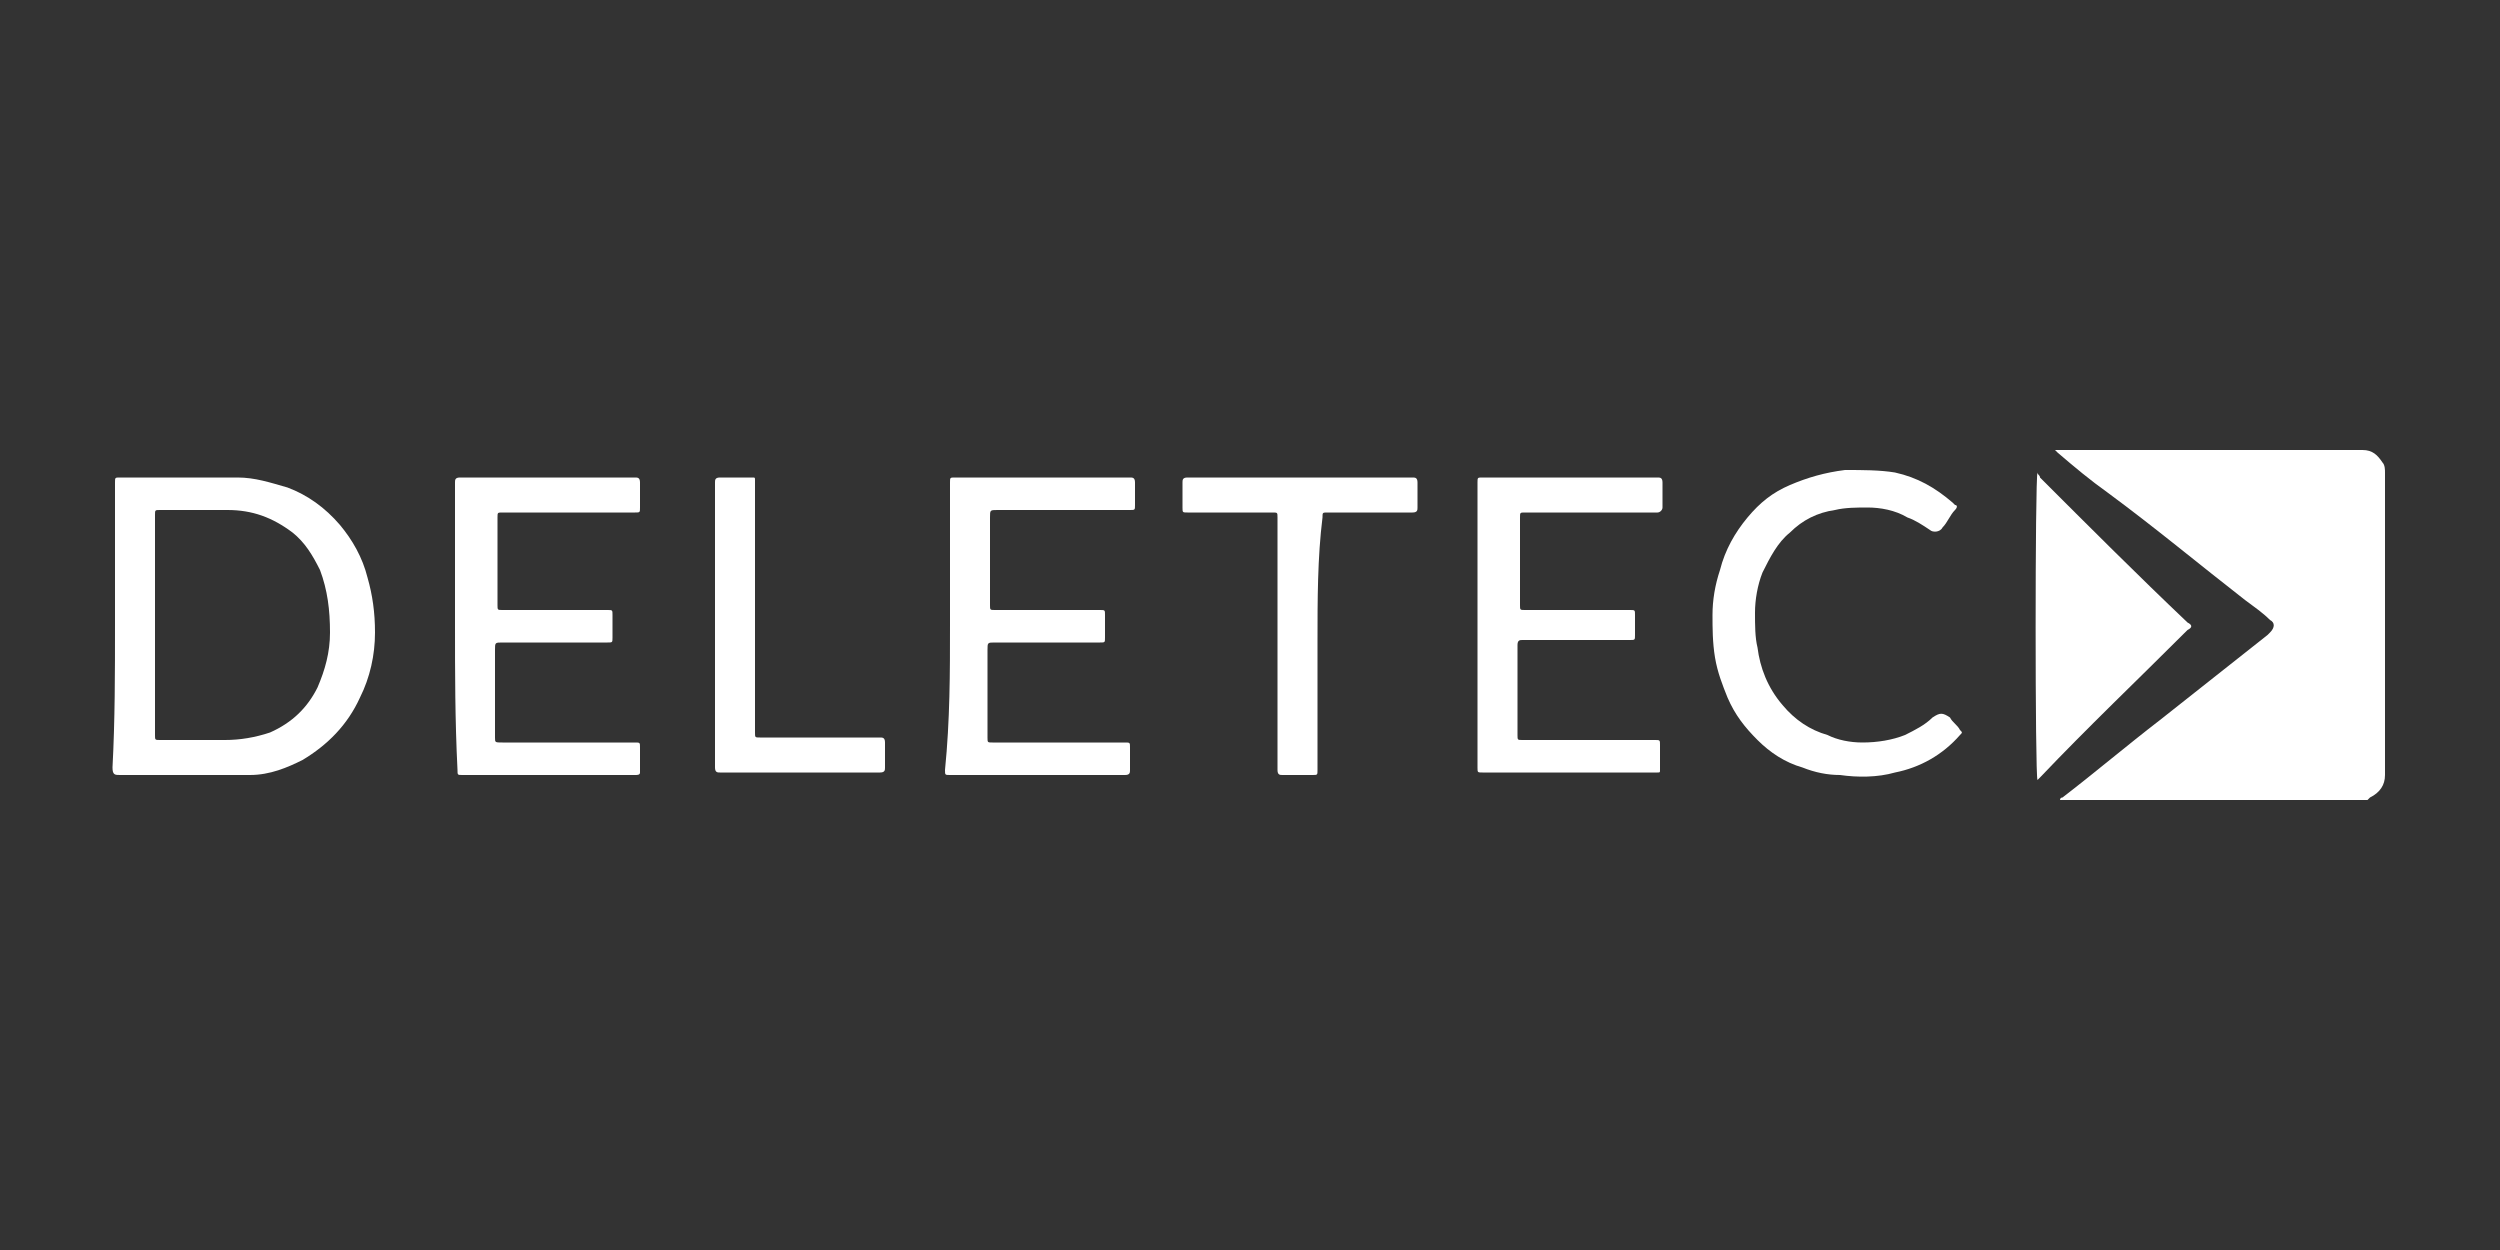 <?xml version="1.0" encoding="utf-8"?>
<!-- Generator: Adobe Illustrator 24.0.1, SVG Export Plug-In . SVG Version: 6.00 Build 0)  -->
<svg version="1.1" id="Calque_1" xmlns="http://www.w3.org/2000/svg" xmlns:xlink="http://www.w3.org/1999/xlink" x="0px" y="0px"
	 viewBox="0 0 100 50" style="enable-background:new 0 0 100 50;" xml:space="preserve">
<rect x="0" y="0" width="100" height="50" fill="#333333" stroke="none"/>
<style type="text/css">
	.st0{fill:#FFFFFF;}
	.st1{fill:#00D500;}
</style>
<g>
	<path class="st0" d="M82.4,32c0,0,0-0.1,0.1-0.1c1.3-1,2.6-2.1,3.9-3.1c1.4-1.1,2.9-2.3,4.3-3.4c0,0,0.1-0.1,0.1-0.1
		c0.2-0.2,0.2-0.4,0-0.5c-0.3-0.3-0.6-0.5-1-0.8c-1.8-1.4-3.6-2.9-5.5-4.3c-0.7-0.5-1.3-1-2-1.6c0,0-0.1-0.1-0.1-0.1
		c0.1,0,0.1,0,0.2,0c4,0,8.1,0,12.1,0c0.4,0,0.6,0.2,0.8,0.5c0.1,0.1,0.1,0.3,0.1,0.4c0,4,0,8.1,0,12.1c0,0.4-0.2,0.7-0.6,0.9
		c0,0-0.1,0.1-0.1,0.1C90.7,32,86.5,32,82.4,32L82.4,32z"/>
	<path class="st0" d="M4.6,25c0-1.9,0-3.8,0-5.7c0-0.2,0-0.2,0.2-0.2c1.6,0,3.2,0,4.7,0c0.7,0,1.3,0.2,2,0.4
		c0.8,0.3,1.5,0.8,2.1,1.5c0.5,0.6,0.9,1.3,1.1,2.1c0.2,0.7,0.3,1.4,0.3,2.2c0,0.9-0.2,1.8-0.6,2.6c-0.5,1.1-1.3,1.9-2.3,2.5
		c-0.6,0.3-1.3,0.6-2.1,0.6c-0.2,0-0.5,0-0.7,0c-1.5,0-3,0-4.5,0c-0.2,0-0.3,0-0.3-0.3C4.6,28.8,4.6,26.9,4.6,25L4.6,25z M6.2,25
		c0,1.5,0,2.9,0,4.4c0,0.2,0,0.2,0.2,0.2c0.9,0,1.7,0,2.6,0c0.6,0,1.2-0.1,1.8-0.3c0.9-0.4,1.5-1,1.9-1.8c0.3-0.7,0.5-1.4,0.5-2.2
		c0-0.9-0.1-1.7-0.4-2.5c-0.3-0.6-0.6-1.1-1.1-1.5c-0.8-0.6-1.6-0.9-2.6-0.9c-0.9,0-1.8,0-2.7,0c-0.2,0-0.2,0-0.2,0.2
		C6.2,22.1,6.2,23.5,6.2,25L6.2,25z"/>
	<path class="st0" d="M18.2,25c0-1.9,0-3.8,0-5.7c0-0.1,0-0.2,0.2-0.2c2.3,0,4.7,0,7,0c0.1,0,0.2,0,0.2,0.2c0,0.3,0,0.6,0,1
		c0,0.2,0,0.2-0.2,0.2c-1.8,0-3.5,0-5.3,0c-0.2,0-0.2,0-0.2,0.2c0,1.2,0,2.3,0,3.5c0,0.2,0,0.2,0.2,0.2c1.4,0,2.8,0,4.2,0
		c0.2,0,0.2,0,0.2,0.2c0,0.3,0,0.6,0,0.9c0,0.2,0,0.2-0.2,0.2c-1.4,0-2.8,0-4.2,0c-0.3,0-0.3,0-0.3,0.3c0,1.2,0,2.4,0,3.5
		c0,0.2,0,0.2,0.3,0.2c1.8,0,3.5,0,5.3,0c0.2,0,0.2,0,0.2,0.2c0,0.3,0,0.6,0,1c0,0.1-0.1,0.1-0.2,0.1c-0.6,0-1.3,0-1.9,0
		c-1.7,0-3.4,0-5,0c-0.2,0-0.2,0-0.2-0.2C18.2,28.8,18.2,26.9,18.2,25L18.2,25z"/>
	<path class="st0" d="M38,25c0-1.9,0-3.8,0-5.7c0-0.2,0-0.2,0.2-0.2c2.3,0,4.7,0,7,0c0.1,0,0.2,0,0.2,0.2c0,0.3,0,0.6,0,0.9
		c0,0.2,0,0.2-0.2,0.2c-1.8,0-3.5,0-5.3,0c-0.3,0-0.3,0-0.3,0.3c0,1.2,0,2.3,0,3.5c0,0.2,0,0.2,0.2,0.2c1.4,0,2.8,0,4.2,0
		c0.2,0,0.2,0,0.2,0.2c0,0.3,0,0.6,0,0.9c0,0.2,0,0.2-0.2,0.2c-1.4,0-2.8,0-4.2,0c-0.3,0-0.3,0-0.3,0.3c0,1.2,0,2.4,0,3.5
		c0,0.2,0,0.2,0.2,0.2c1.8,0,3.5,0,5.3,0c0.2,0,0.2,0,0.2,0.2c0,0.3,0,0.6,0,0.9c0,0.1,0,0.2-0.2,0.2c-0.4,0-0.9,0-1.3,0
		c-1.9,0-3.8,0-5.7,0c-0.2,0-0.2,0-0.2-0.2C38,28.8,38,26.9,38,25L38,25z"/>
	<path class="st0" d="M59.1,25c0-1.9,0-3.8,0-5.7c0-0.2,0-0.2,0.2-0.2c2.3,0,4.7,0,7,0c0.1,0,0.2,0,0.2,0.2c0,0.3,0,0.6,0,1
		c0,0.1-0.1,0.2-0.2,0.2c-1.8,0-3.5,0-5.3,0c-0.2,0-0.2,0-0.2,0.2c0,1.2,0,2.3,0,3.5c0,0.2,0,0.2,0.2,0.2c1.4,0,2.8,0,4.2,0
		c0.2,0,0.2,0,0.2,0.2c0,0.3,0,0.6,0,0.8c0,0.2,0,0.2-0.2,0.2c-0.9,0-1.8,0-2.8,0c-0.5,0-1,0-1.5,0c-0.1,0-0.2,0-0.2,0.2
		c0,1.2,0,2.4,0,3.6c0,0.2,0,0.2,0.2,0.2c1.8,0,3.5,0,5.3,0c0.2,0,0.2,0,0.2,0.2c0,0.3,0,0.6,0,1c0,0.1,0,0.1-0.1,0.1
		c-0.1,0-0.1,0-0.2,0c-2.3,0-4.5,0-6.8,0c-0.2,0-0.2,0-0.2-0.2C59.1,28.8,59.1,26.9,59.1,25L59.1,25z"/>
	<path class="st0" d="M81.5,18.9c0,0.1,0.1,0.1,0.1,0.2c1.9,1.9,3.9,3.9,5.9,5.8c0.2,0.1,0.2,0.2,0,0.3c-2,2-4,3.9-5.9,5.9
		c0,0-0.1,0.1-0.1,0.1C81.4,31.1,81.4,19.1,81.5,18.9L81.5,18.9z"/>
	<path class="st0" d="M74.5,29.7c0.6,0,1.2-0.1,1.7-0.3c0.4-0.2,0.8-0.4,1.1-0.7c0.3-0.2,0.4-0.2,0.7,0c0.1,0.2,0.3,0.3,0.4,0.5
		c0.1,0.1,0.1,0.1,0,0.2c-0.7,0.8-1.6,1.3-2.6,1.5c-0.7,0.2-1.5,0.2-2.2,0.1c-0.5,0-1-0.1-1.5-0.3c-0.7-0.2-1.3-0.6-1.8-1.1
		c-0.5-0.5-0.9-1-1.2-1.7c-0.2-0.5-0.4-1-0.5-1.6c-0.1-0.6-0.1-1.2-0.1-1.7c0-0.6,0.1-1.2,0.3-1.8c0.2-0.8,0.6-1.5,1.1-2.1
		c0.5-0.6,1-1,1.7-1.3c0.7-0.3,1.4-0.5,2.2-0.6c0.7,0,1.4,0,2,0.1c0.9,0.2,1.6,0.6,2.3,1.2c0,0,0.1,0.1,0.1,0.1c0.1,0,0.1,0.1,0,0.2
		c-0.2,0.2-0.3,0.5-0.5,0.7c-0.1,0.2-0.4,0.2-0.5,0.1c-0.3-0.2-0.6-0.4-0.9-0.5c-0.5-0.3-1.1-0.4-1.6-0.4c-0.4,0-0.9,0-1.3,0.1
		c-0.7,0.1-1.3,0.4-1.8,0.9c-0.5,0.4-0.8,1-1.1,1.6c-0.2,0.5-0.3,1.1-0.3,1.6c0,0.5,0,1,0.1,1.4c0.1,0.8,0.4,1.6,1,2.3
		c0.5,0.6,1.1,1,1.8,1.2C73.5,29.6,74,29.7,74.5,29.7L74.5,29.7z"/>
	<path class="st0" d="M52.7,25.7c0,1.7,0,3.4,0,5.1c0,0.2,0,0.2-0.2,0.2c-0.4,0-0.8,0-1.2,0c-0.1,0-0.2,0-0.2-0.2
		c0-3.4,0-6.7,0-10.1c0-0.2,0-0.2-0.2-0.2c-1.1,0-2.3,0-3.4,0c-0.2,0-0.2,0-0.2-0.2c0-0.3,0-0.6,0-1c0-0.1,0-0.2,0.2-0.2
		c0.2,0,0.5,0,0.7,0c2.8,0,5.6,0,8.3,0c0.1,0,0.2,0,0.2,0.2c0,0.3,0,0.7,0,1c0,0.1,0,0.2-0.2,0.2c-1.1,0-2.3,0-3.4,0
		c-0.2,0-0.2,0-0.2,0.2C52.7,22.3,52.7,24,52.7,25.7L52.7,25.7z"/>
	<path class="st0" d="M28.6,25c0-1.9,0-3.8,0-5.7c0-0.1,0-0.2,0.2-0.2c0.4,0,0.9,0,1.3,0c0.1,0,0.1,0,0.1,0.1c0,0,0,0.1,0,0.1
		c0,3.3,0,6.7,0,10c0,0.2,0,0.2,0.2,0.2c1.6,0,3.2,0,4.8,0c0.1,0,0.2,0,0.2,0.2c0,0.3,0,0.7,0,1c0,0.1,0,0.2-0.2,0.2
		c-2.1,0-4.3,0-6.4,0c-0.1,0-0.2,0-0.2-0.2C28.6,28.8,28.6,26.9,28.6,25L28.6,25z"/>
</g>
</svg>
